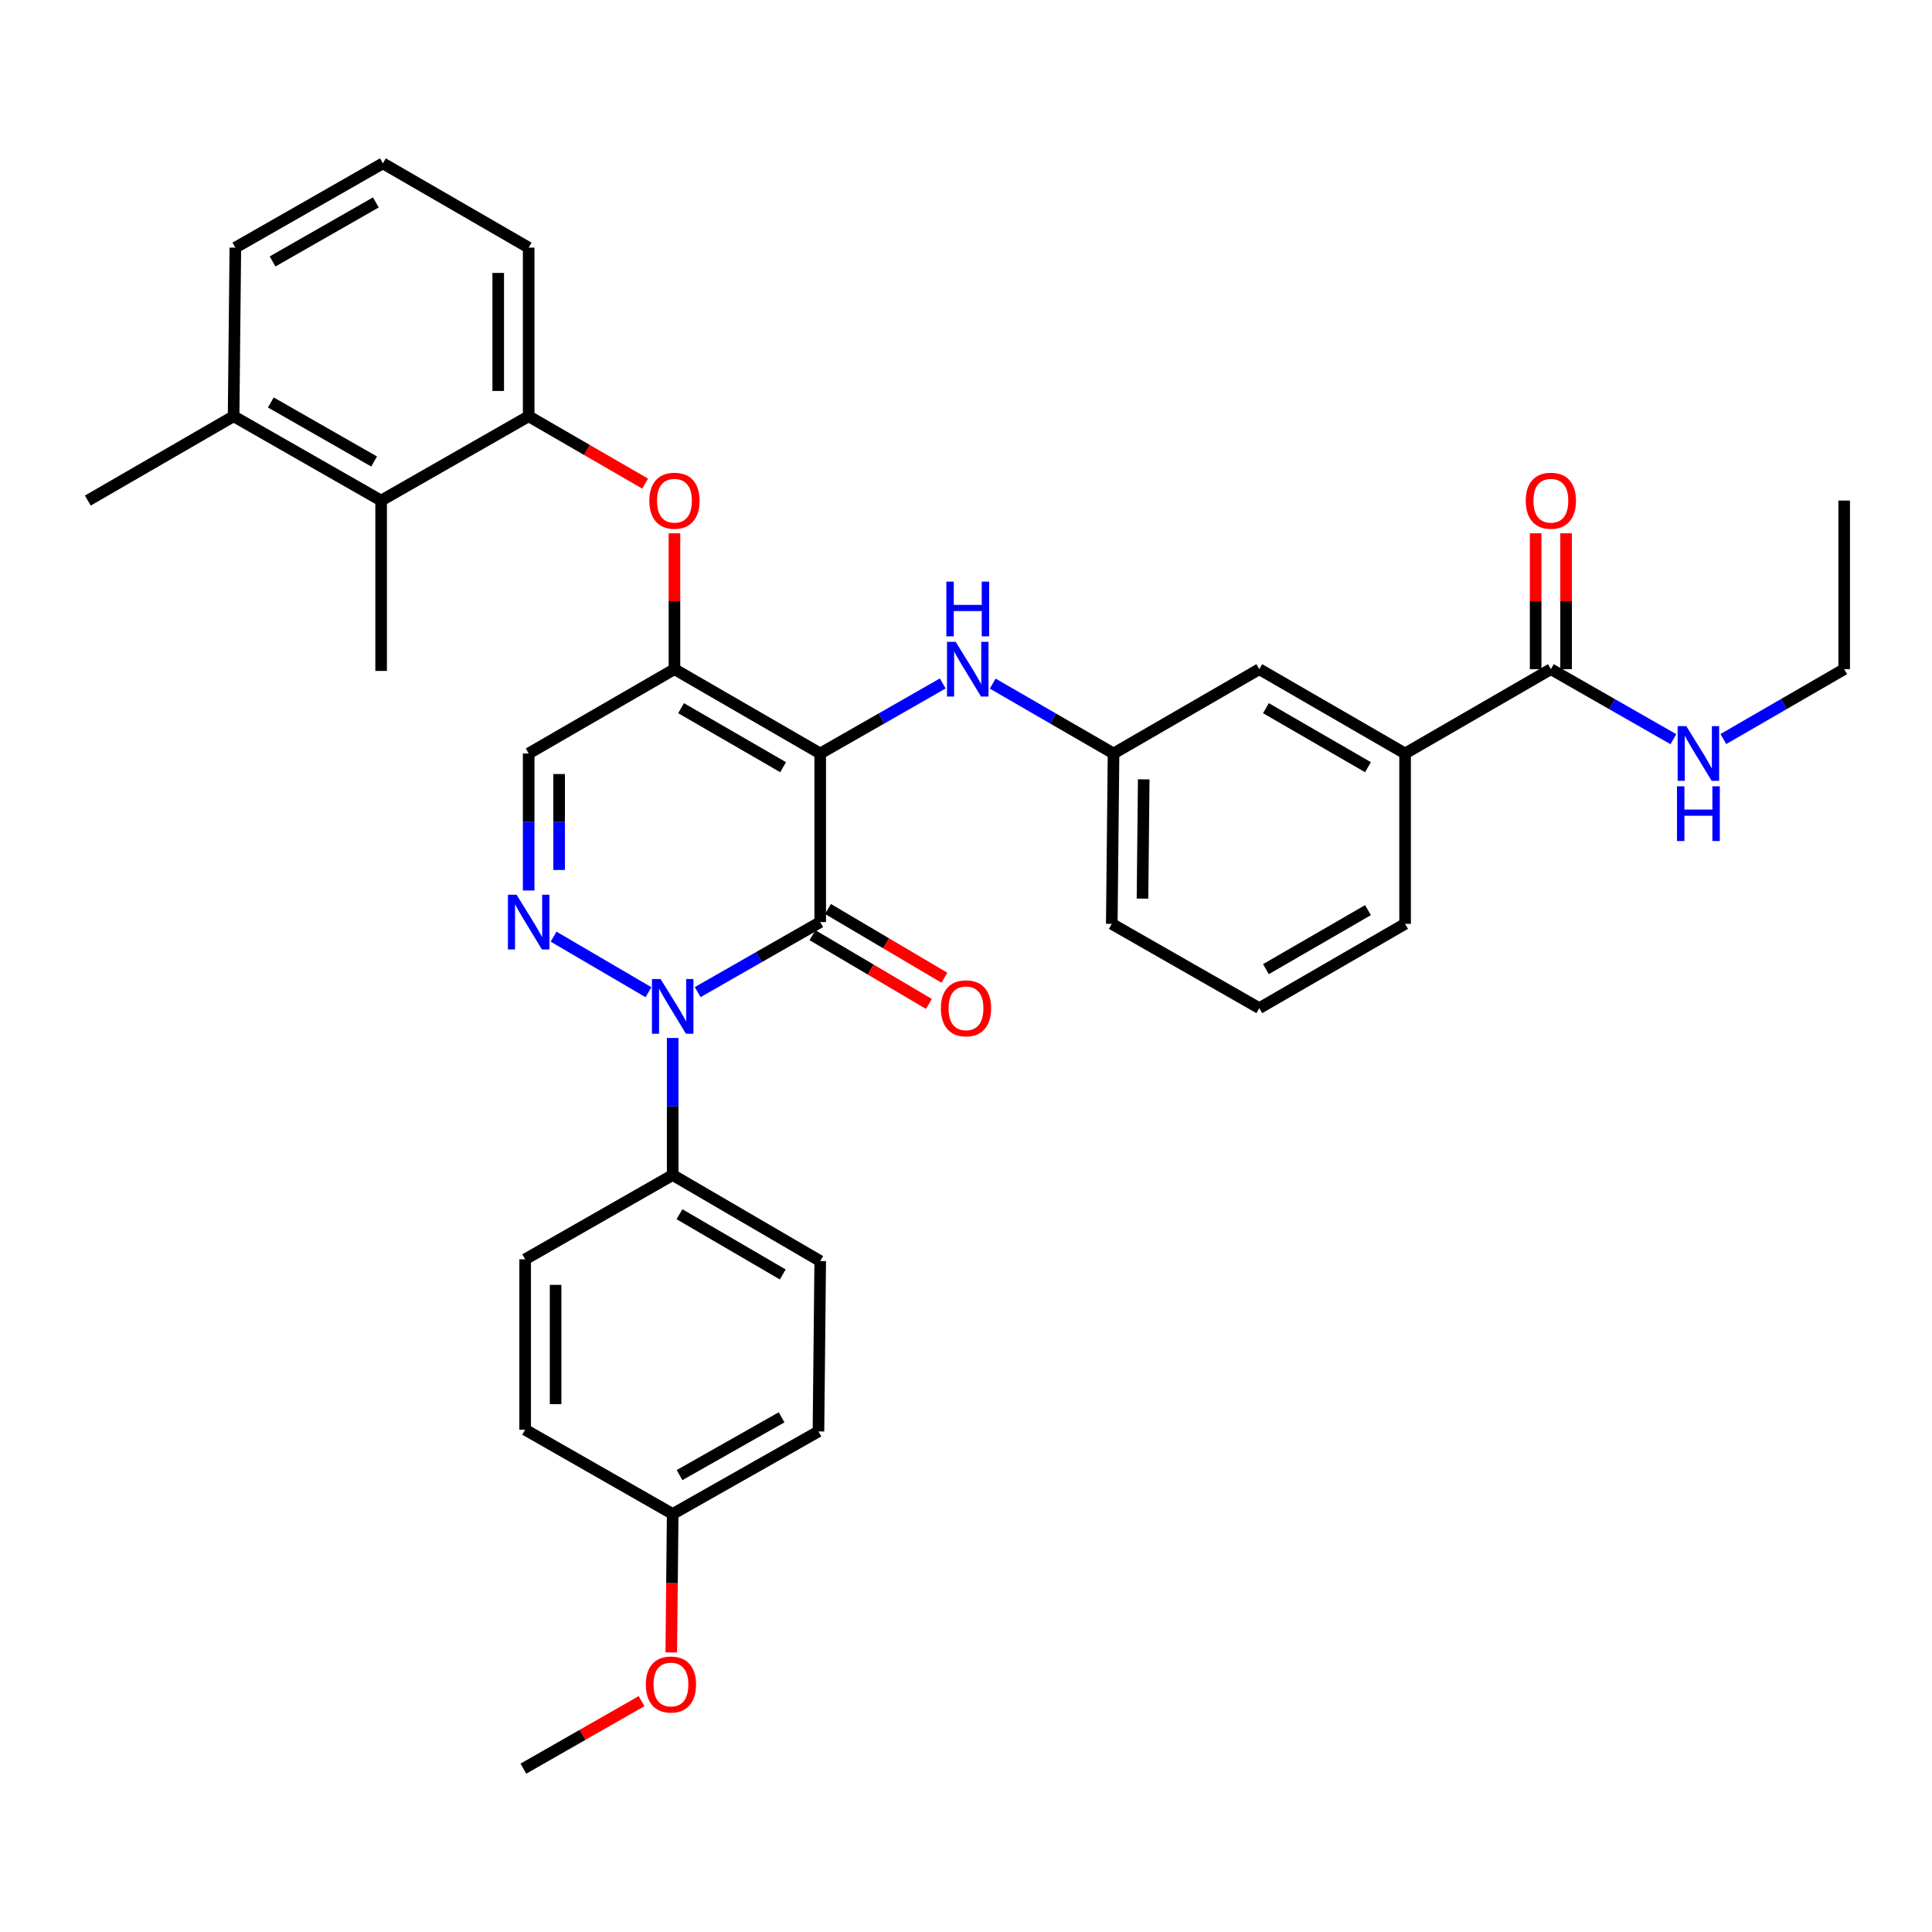 <?xml version='1.0' encoding='iso-8859-1'?>
<svg version='1.1' baseProfile='full'
              xmlns='http://www.w3.org/2000/svg'
                      xmlns:rdkit='http://www.rdkit.org/xml'
                      xmlns:xlink='http://www.w3.org/1999/xlink'
                  xml:space='preserve'
width='1000px' height='1000px' viewBox='0 0 1000 1000'>
<!-- END OF HEADER -->
<rect style='opacity:1.0;fill:#FFFFFF;stroke:none' width='1000' height='1000' x='0' y='0'> </rect>
<path class='bond-0' d='M 954.545,346.363 L 923.277,364.447' style='fill:none;fill-rule:evenodd;stroke:#000000;stroke-width:6px;stroke-linecap:butt;stroke-linejoin:miter;stroke-opacity:1' />
<path class='bond-0' d='M 923.277,364.447 L 892.008,382.53' style='fill:none;fill-rule:evenodd;stroke:#0000FF;stroke-width:6px;stroke-linecap:butt;stroke-linejoin:miter;stroke-opacity:1' />
<path class='bond-1' d='M 954.545,346.363 L 954.545,259.095' style='fill:none;fill-rule:evenodd;stroke:#000000;stroke-width:6px;stroke-linecap:butt;stroke-linejoin:miter;stroke-opacity:1' />
<path class='bond-2' d='M 802.73,346.363 L 834.44,364.485' style='fill:none;fill-rule:evenodd;stroke:#000000;stroke-width:6px;stroke-linecap:butt;stroke-linejoin:miter;stroke-opacity:1' />
<path class='bond-2' d='M 834.44,364.485 L 866.15,382.607' style='fill:none;fill-rule:evenodd;stroke:#0000FF;stroke-width:6px;stroke-linecap:butt;stroke-linejoin:miter;stroke-opacity:1' />
<path class='bond-3' d='M 810.61,346.363 L 810.61,311.2' style='fill:none;fill-rule:evenodd;stroke:#000000;stroke-width:6px;stroke-linecap:butt;stroke-linejoin:miter;stroke-opacity:1' />
<path class='bond-3' d='M 810.61,311.2 L 810.61,276.036' style='fill:none;fill-rule:evenodd;stroke:#FF0000;stroke-width:6px;stroke-linecap:butt;stroke-linejoin:miter;stroke-opacity:1' />
<path class='bond-3' d='M 794.85,346.363 L 794.85,311.2' style='fill:none;fill-rule:evenodd;stroke:#000000;stroke-width:6px;stroke-linecap:butt;stroke-linejoin:miter;stroke-opacity:1' />
<path class='bond-3' d='M 794.85,311.2 L 794.85,276.036' style='fill:none;fill-rule:evenodd;stroke:#FF0000;stroke-width:6px;stroke-linecap:butt;stroke-linejoin:miter;stroke-opacity:1' />
<path class='bond-4' d='M 802.73,346.363 L 727.273,390.002' style='fill:none;fill-rule:evenodd;stroke:#000000;stroke-width:6px;stroke-linecap:butt;stroke-linejoin:miter;stroke-opacity:1' />
<path class='bond-5' d='M 349.095,346.363 L 273.638,390.002' style='fill:none;fill-rule:evenodd;stroke:#000000;stroke-width:6px;stroke-linecap:butt;stroke-linejoin:miter;stroke-opacity:1' />
<path class='bond-6' d='M 349.095,346.363 L 424.543,390.002' style='fill:none;fill-rule:evenodd;stroke:#000000;stroke-width:6px;stroke-linecap:butt;stroke-linejoin:miter;stroke-opacity:1' />
<path class='bond-6' d='M 352.521,366.552 L 405.335,397.099' style='fill:none;fill-rule:evenodd;stroke:#000000;stroke-width:6px;stroke-linecap:butt;stroke-linejoin:miter;stroke-opacity:1' />
<path class='bond-7' d='M 349.095,346.363 L 349.095,311.2' style='fill:none;fill-rule:evenodd;stroke:#000000;stroke-width:6px;stroke-linecap:butt;stroke-linejoin:miter;stroke-opacity:1' />
<path class='bond-7' d='M 349.095,311.2 L 349.095,276.036' style='fill:none;fill-rule:evenodd;stroke:#FF0000;stroke-width:6px;stroke-linecap:butt;stroke-linejoin:miter;stroke-opacity:1' />
<path class='bond-8' d='M 273.638,390.002 L 273.638,425.465' style='fill:none;fill-rule:evenodd;stroke:#000000;stroke-width:6px;stroke-linecap:butt;stroke-linejoin:miter;stroke-opacity:1' />
<path class='bond-8' d='M 273.638,425.465 L 273.638,460.928' style='fill:none;fill-rule:evenodd;stroke:#0000FF;stroke-width:6px;stroke-linecap:butt;stroke-linejoin:miter;stroke-opacity:1' />
<path class='bond-8' d='M 289.398,400.641 L 289.398,425.465' style='fill:none;fill-rule:evenodd;stroke:#000000;stroke-width:6px;stroke-linecap:butt;stroke-linejoin:miter;stroke-opacity:1' />
<path class='bond-8' d='M 289.398,425.465 L 289.398,450.289' style='fill:none;fill-rule:evenodd;stroke:#0000FF;stroke-width:6px;stroke-linecap:butt;stroke-linejoin:miter;stroke-opacity:1' />
<path class='bond-9' d='M 286.537,484.821 L 335.658,513.576' style='fill:none;fill-rule:evenodd;stroke:#0000FF;stroke-width:6px;stroke-linecap:butt;stroke-linejoin:miter;stroke-opacity:1' />
<path class='bond-10' d='M 348.184,537.251 L 348.184,572.718' style='fill:none;fill-rule:evenodd;stroke:#0000FF;stroke-width:6px;stroke-linecap:butt;stroke-linejoin:miter;stroke-opacity:1' />
<path class='bond-10' d='M 348.184,572.718 L 348.184,608.186' style='fill:none;fill-rule:evenodd;stroke:#000000;stroke-width:6px;stroke-linecap:butt;stroke-linejoin:miter;stroke-opacity:1' />
<path class='bond-11' d='M 361.123,513.514 L 392.833,495.392' style='fill:none;fill-rule:evenodd;stroke:#0000FF;stroke-width:6px;stroke-linecap:butt;stroke-linejoin:miter;stroke-opacity:1' />
<path class='bond-11' d='M 392.833,495.392 L 424.543,477.27' style='fill:none;fill-rule:evenodd;stroke:#000000;stroke-width:6px;stroke-linecap:butt;stroke-linejoin:miter;stroke-opacity:1' />
<path class='bond-12' d='M 424.543,477.27 L 424.543,390.002' style='fill:none;fill-rule:evenodd;stroke:#000000;stroke-width:6px;stroke-linecap:butt;stroke-linejoin:miter;stroke-opacity:1' />
<path class='bond-13' d='M 420.537,484.056 L 450.67,501.846' style='fill:none;fill-rule:evenodd;stroke:#000000;stroke-width:6px;stroke-linecap:butt;stroke-linejoin:miter;stroke-opacity:1' />
<path class='bond-13' d='M 450.67,501.846 L 480.803,519.637' style='fill:none;fill-rule:evenodd;stroke:#FF0000;stroke-width:6px;stroke-linecap:butt;stroke-linejoin:miter;stroke-opacity:1' />
<path class='bond-13' d='M 428.549,470.484 L 458.682,488.275' style='fill:none;fill-rule:evenodd;stroke:#000000;stroke-width:6px;stroke-linecap:butt;stroke-linejoin:miter;stroke-opacity:1' />
<path class='bond-13' d='M 458.682,488.275 L 488.816,506.065' style='fill:none;fill-rule:evenodd;stroke:#FF0000;stroke-width:6px;stroke-linecap:butt;stroke-linejoin:miter;stroke-opacity:1' />
<path class='bond-14' d='M 424.543,390.002 L 456.257,371.879' style='fill:none;fill-rule:evenodd;stroke:#000000;stroke-width:6px;stroke-linecap:butt;stroke-linejoin:miter;stroke-opacity:1' />
<path class='bond-14' d='M 456.257,371.879 L 487.972,353.757' style='fill:none;fill-rule:evenodd;stroke:#0000FF;stroke-width:6px;stroke-linecap:butt;stroke-linejoin:miter;stroke-opacity:1' />
<path class='bond-15' d='M 333.916,250.316 L 303.777,232.886' style='fill:none;fill-rule:evenodd;stroke:#FF0000;stroke-width:6px;stroke-linecap:butt;stroke-linejoin:miter;stroke-opacity:1' />
<path class='bond-15' d='M 303.777,232.886 L 273.638,215.456' style='fill:none;fill-rule:evenodd;stroke:#000000;stroke-width:6px;stroke-linecap:butt;stroke-linejoin:miter;stroke-opacity:1' />
<path class='bond-16' d='M 513.83,353.835 L 545.099,371.918' style='fill:none;fill-rule:evenodd;stroke:#0000FF;stroke-width:6px;stroke-linecap:butt;stroke-linejoin:miter;stroke-opacity:1' />
<path class='bond-16' d='M 545.099,371.918 L 576.368,390.002' style='fill:none;fill-rule:evenodd;stroke:#000000;stroke-width:6px;stroke-linecap:butt;stroke-linejoin:miter;stroke-opacity:1' />
<path class='bond-17' d='M 576.368,390.002 L 575.457,478.181' style='fill:none;fill-rule:evenodd;stroke:#000000;stroke-width:6px;stroke-linecap:butt;stroke-linejoin:miter;stroke-opacity:1' />
<path class='bond-17' d='M 591.99,403.391 L 591.353,465.117' style='fill:none;fill-rule:evenodd;stroke:#000000;stroke-width:6px;stroke-linecap:butt;stroke-linejoin:miter;stroke-opacity:1' />
<path class='bond-18' d='M 576.368,390.002 L 651.816,346.363' style='fill:none;fill-rule:evenodd;stroke:#000000;stroke-width:6px;stroke-linecap:butt;stroke-linejoin:miter;stroke-opacity:1' />
<path class='bond-19' d='M 575.457,478.181 L 651.816,521.819' style='fill:none;fill-rule:evenodd;stroke:#000000;stroke-width:6px;stroke-linecap:butt;stroke-linejoin:miter;stroke-opacity:1' />
<path class='bond-20' d='M 651.816,521.819 L 727.273,478.181' style='fill:none;fill-rule:evenodd;stroke:#000000;stroke-width:6px;stroke-linecap:butt;stroke-linejoin:miter;stroke-opacity:1' />
<path class='bond-20' d='M 655.244,501.63 L 708.064,471.083' style='fill:none;fill-rule:evenodd;stroke:#000000;stroke-width:6px;stroke-linecap:butt;stroke-linejoin:miter;stroke-opacity:1' />
<path class='bond-21' d='M 198.181,84.549 L 121.813,128.179' style='fill:none;fill-rule:evenodd;stroke:#000000;stroke-width:6px;stroke-linecap:butt;stroke-linejoin:miter;stroke-opacity:1' />
<path class='bond-21' d='M 194.544,104.778 L 141.087,135.319' style='fill:none;fill-rule:evenodd;stroke:#000000;stroke-width:6px;stroke-linecap:butt;stroke-linejoin:miter;stroke-opacity:1' />
<path class='bond-22' d='M 198.181,84.549 L 273.638,128.179' style='fill:none;fill-rule:evenodd;stroke:#000000;stroke-width:6px;stroke-linecap:butt;stroke-linejoin:miter;stroke-opacity:1' />
<path class='bond-23' d='M 121.813,128.179 L 120.912,215.456' style='fill:none;fill-rule:evenodd;stroke:#000000;stroke-width:6px;stroke-linecap:butt;stroke-linejoin:miter;stroke-opacity:1' />
<path class='bond-24' d='M 120.912,215.456 L 197.27,259.095' style='fill:none;fill-rule:evenodd;stroke:#000000;stroke-width:6px;stroke-linecap:butt;stroke-linejoin:miter;stroke-opacity:1' />
<path class='bond-24' d='M 140.185,208.318 L 193.636,238.865' style='fill:none;fill-rule:evenodd;stroke:#000000;stroke-width:6px;stroke-linecap:butt;stroke-linejoin:miter;stroke-opacity:1' />
<path class='bond-25' d='M 120.912,215.456 L 45.455,259.095' style='fill:none;fill-rule:evenodd;stroke:#000000;stroke-width:6px;stroke-linecap:butt;stroke-linejoin:miter;stroke-opacity:1' />
<path class='bond-26' d='M 348.184,608.186 L 424.543,652.726' style='fill:none;fill-rule:evenodd;stroke:#000000;stroke-width:6px;stroke-linecap:butt;stroke-linejoin:miter;stroke-opacity:1' />
<path class='bond-26' d='M 351.697,628.481 L 405.148,659.659' style='fill:none;fill-rule:evenodd;stroke:#000000;stroke-width:6px;stroke-linecap:butt;stroke-linejoin:miter;stroke-opacity:1' />
<path class='bond-27' d='M 348.184,608.186 L 271.817,651.816' style='fill:none;fill-rule:evenodd;stroke:#000000;stroke-width:6px;stroke-linecap:butt;stroke-linejoin:miter;stroke-opacity:1' />
<path class='bond-28' d='M 348.184,783.633 L 423.632,740.905' style='fill:none;fill-rule:evenodd;stroke:#000000;stroke-width:6px;stroke-linecap:butt;stroke-linejoin:miter;stroke-opacity:1' />
<path class='bond-28' d='M 351.735,763.51 L 404.549,733.601' style='fill:none;fill-rule:evenodd;stroke:#000000;stroke-width:6px;stroke-linecap:butt;stroke-linejoin:miter;stroke-opacity:1' />
<path class='bond-29' d='M 348.184,783.633 L 347.814,819.465' style='fill:none;fill-rule:evenodd;stroke:#000000;stroke-width:6px;stroke-linecap:butt;stroke-linejoin:miter;stroke-opacity:1' />
<path class='bond-29' d='M 347.814,819.465 L 347.444,855.296' style='fill:none;fill-rule:evenodd;stroke:#FF0000;stroke-width:6px;stroke-linecap:butt;stroke-linejoin:miter;stroke-opacity:1' />
<path class='bond-30' d='M 348.184,783.633 L 271.817,740.004' style='fill:none;fill-rule:evenodd;stroke:#000000;stroke-width:6px;stroke-linecap:butt;stroke-linejoin:miter;stroke-opacity:1' />
<path class='bond-31' d='M 424.543,652.726 L 423.632,740.905' style='fill:none;fill-rule:evenodd;stroke:#000000;stroke-width:6px;stroke-linecap:butt;stroke-linejoin:miter;stroke-opacity:1' />
<path class='bond-32' d='M 271.817,651.816 L 271.817,740.004' style='fill:none;fill-rule:evenodd;stroke:#000000;stroke-width:6px;stroke-linecap:butt;stroke-linejoin:miter;stroke-opacity:1' />
<path class='bond-32' d='M 287.577,665.044 L 287.577,726.775' style='fill:none;fill-rule:evenodd;stroke:#000000;stroke-width:6px;stroke-linecap:butt;stroke-linejoin:miter;stroke-opacity:1' />
<path class='bond-33' d='M 332.075,880.505 L 301.49,897.978' style='fill:none;fill-rule:evenodd;stroke:#FF0000;stroke-width:6px;stroke-linecap:butt;stroke-linejoin:miter;stroke-opacity:1' />
<path class='bond-33' d='M 301.49,897.978 L 270.906,915.451' style='fill:none;fill-rule:evenodd;stroke:#000000;stroke-width:6px;stroke-linecap:butt;stroke-linejoin:miter;stroke-opacity:1' />
<path class='bond-34' d='M 197.27,259.095 L 273.638,215.456' style='fill:none;fill-rule:evenodd;stroke:#000000;stroke-width:6px;stroke-linecap:butt;stroke-linejoin:miter;stroke-opacity:1' />
<path class='bond-35' d='M 197.27,259.095 L 197.27,347.274' style='fill:none;fill-rule:evenodd;stroke:#000000;stroke-width:6px;stroke-linecap:butt;stroke-linejoin:miter;stroke-opacity:1' />
<path class='bond-36' d='M 273.638,215.456 L 273.638,128.179' style='fill:none;fill-rule:evenodd;stroke:#000000;stroke-width:6px;stroke-linecap:butt;stroke-linejoin:miter;stroke-opacity:1' />
<path class='bond-36' d='M 257.878,202.364 L 257.878,141.27' style='fill:none;fill-rule:evenodd;stroke:#000000;stroke-width:6px;stroke-linecap:butt;stroke-linejoin:miter;stroke-opacity:1' />
<path class='bond-37' d='M 727.273,478.181 L 727.273,390.002' style='fill:none;fill-rule:evenodd;stroke:#000000;stroke-width:6px;stroke-linecap:butt;stroke-linejoin:miter;stroke-opacity:1' />
<path class='bond-38' d='M 727.273,390.002 L 651.816,346.363' style='fill:none;fill-rule:evenodd;stroke:#000000;stroke-width:6px;stroke-linecap:butt;stroke-linejoin:miter;stroke-opacity:1' />
<path class='bond-38' d='M 708.064,397.099 L 655.244,366.552' style='fill:none;fill-rule:evenodd;stroke:#000000;stroke-width:6px;stroke-linecap:butt;stroke-linejoin:miter;stroke-opacity:1' />
<path  class='atom-2' d='M 872.828 375.842
L 882.108 390.842
Q 883.028 392.322, 884.508 395.002
Q 885.988 397.682, 886.068 397.842
L 886.068 375.842
L 889.828 375.842
L 889.828 404.162
L 885.948 404.162
L 875.988 387.762
Q 874.828 385.842, 873.588 383.642
Q 872.388 381.442, 872.028 380.762
L 872.028 404.162
L 868.348 404.162
L 868.348 375.842
L 872.828 375.842
' fill='#0000FF'/>
<path  class='atom-2' d='M 868.008 406.994
L 871.848 406.994
L 871.848 419.034
L 886.328 419.034
L 886.328 406.994
L 890.168 406.994
L 890.168 435.314
L 886.328 435.314
L 886.328 422.234
L 871.848 422.234
L 871.848 435.314
L 868.008 435.314
L 868.008 406.994
' fill='#0000FF'/>
<path  class='atom-3' d='M 789.73 259.175
Q 789.73 252.375, 793.09 248.575
Q 796.45 244.775, 802.73 244.775
Q 809.01 244.775, 812.37 248.575
Q 815.73 252.375, 815.73 259.175
Q 815.73 266.055, 812.33 269.975
Q 808.93 273.855, 802.73 273.855
Q 796.49 273.855, 793.09 269.975
Q 789.73 266.095, 789.73 259.175
M 802.73 270.655
Q 807.05 270.655, 809.37 267.775
Q 811.73 264.855, 811.73 259.175
Q 811.73 253.615, 809.37 250.815
Q 807.05 247.975, 802.73 247.975
Q 798.41 247.975, 796.05 250.775
Q 793.73 253.575, 793.73 259.175
Q 793.73 264.895, 796.05 267.775
Q 798.41 270.655, 802.73 270.655
' fill='#FF0000'/>
<path  class='atom-7' d='M 267.378 463.11
L 276.658 478.11
Q 277.578 479.59, 279.058 482.27
Q 280.538 484.95, 280.618 485.11
L 280.618 463.11
L 284.378 463.11
L 284.378 491.43
L 280.498 491.43
L 270.538 475.03
Q 269.378 473.11, 268.138 470.91
Q 266.938 468.71, 266.578 468.03
L 266.578 491.43
L 262.898 491.43
L 262.898 463.11
L 267.378 463.11
' fill='#0000FF'/>
<path  class='atom-8' d='M 341.924 506.749
L 351.204 521.749
Q 352.124 523.229, 353.604 525.909
Q 355.084 528.589, 355.164 528.749
L 355.164 506.749
L 358.924 506.749
L 358.924 535.069
L 355.044 535.069
L 345.084 518.669
Q 343.924 516.749, 342.684 514.549
Q 341.484 512.349, 341.124 511.669
L 341.124 535.069
L 337.444 535.069
L 337.444 506.749
L 341.924 506.749
' fill='#0000FF'/>
<path  class='atom-11' d='M 336.095 259.175
Q 336.095 252.375, 339.455 248.575
Q 342.815 244.775, 349.095 244.775
Q 355.375 244.775, 358.735 248.575
Q 362.095 252.375, 362.095 259.175
Q 362.095 266.055, 358.695 269.975
Q 355.295 273.855, 349.095 273.855
Q 342.855 273.855, 339.455 269.975
Q 336.095 266.095, 336.095 259.175
M 349.095 270.655
Q 353.415 270.655, 355.735 267.775
Q 358.095 264.855, 358.095 259.175
Q 358.095 253.615, 355.735 250.815
Q 353.415 247.975, 349.095 247.975
Q 344.775 247.975, 342.415 250.775
Q 340.095 253.575, 340.095 259.175
Q 340.095 264.895, 342.415 267.775
Q 344.775 270.655, 349.095 270.655
' fill='#FF0000'/>
<path  class='atom-12' d='M 494.651 332.203
L 503.931 347.203
Q 504.851 348.683, 506.331 351.363
Q 507.811 354.043, 507.891 354.203
L 507.891 332.203
L 511.651 332.203
L 511.651 360.523
L 507.771 360.523
L 497.811 344.123
Q 496.651 342.203, 495.411 340.003
Q 494.211 337.803, 493.851 337.123
L 493.851 360.523
L 490.171 360.523
L 490.171 332.203
L 494.651 332.203
' fill='#0000FF'/>
<path  class='atom-12' d='M 489.831 301.051
L 493.671 301.051
L 493.671 313.091
L 508.151 313.091
L 508.151 301.051
L 511.991 301.051
L 511.991 329.371
L 508.151 329.371
L 508.151 316.291
L 493.671 316.291
L 493.671 329.371
L 489.831 329.371
L 489.831 301.051
' fill='#0000FF'/>
<path  class='atom-13' d='M 487 521.899
Q 487 515.099, 490.36 511.299
Q 493.72 507.499, 500 507.499
Q 506.28 507.499, 509.64 511.299
Q 513 515.099, 513 521.899
Q 513 528.779, 509.6 532.699
Q 506.2 536.579, 500 536.579
Q 493.76 536.579, 490.36 532.699
Q 487 528.819, 487 521.899
M 500 533.379
Q 504.32 533.379, 506.64 530.499
Q 509 527.579, 509 521.899
Q 509 516.339, 506.64 513.539
Q 504.32 510.699, 500 510.699
Q 495.68 510.699, 493.32 513.499
Q 491 516.299, 491 521.899
Q 491 527.619, 493.32 530.499
Q 495.68 533.379, 500 533.379
' fill='#FF0000'/>
<path  class='atom-26' d='M 334.274 871.901
Q 334.274 865.101, 337.634 861.301
Q 340.994 857.501, 347.274 857.501
Q 353.554 857.501, 356.914 861.301
Q 360.274 865.101, 360.274 871.901
Q 360.274 878.781, 356.874 882.701
Q 353.474 886.581, 347.274 886.581
Q 341.034 886.581, 337.634 882.701
Q 334.274 878.821, 334.274 871.901
M 347.274 883.381
Q 351.594 883.381, 353.914 880.501
Q 356.274 877.581, 356.274 871.901
Q 356.274 866.341, 353.914 863.541
Q 351.594 860.701, 347.274 860.701
Q 342.954 860.701, 340.594 863.501
Q 338.274 866.301, 338.274 871.901
Q 338.274 877.621, 340.594 880.501
Q 342.954 883.381, 347.274 883.381
' fill='#FF0000'/>
</svg>
